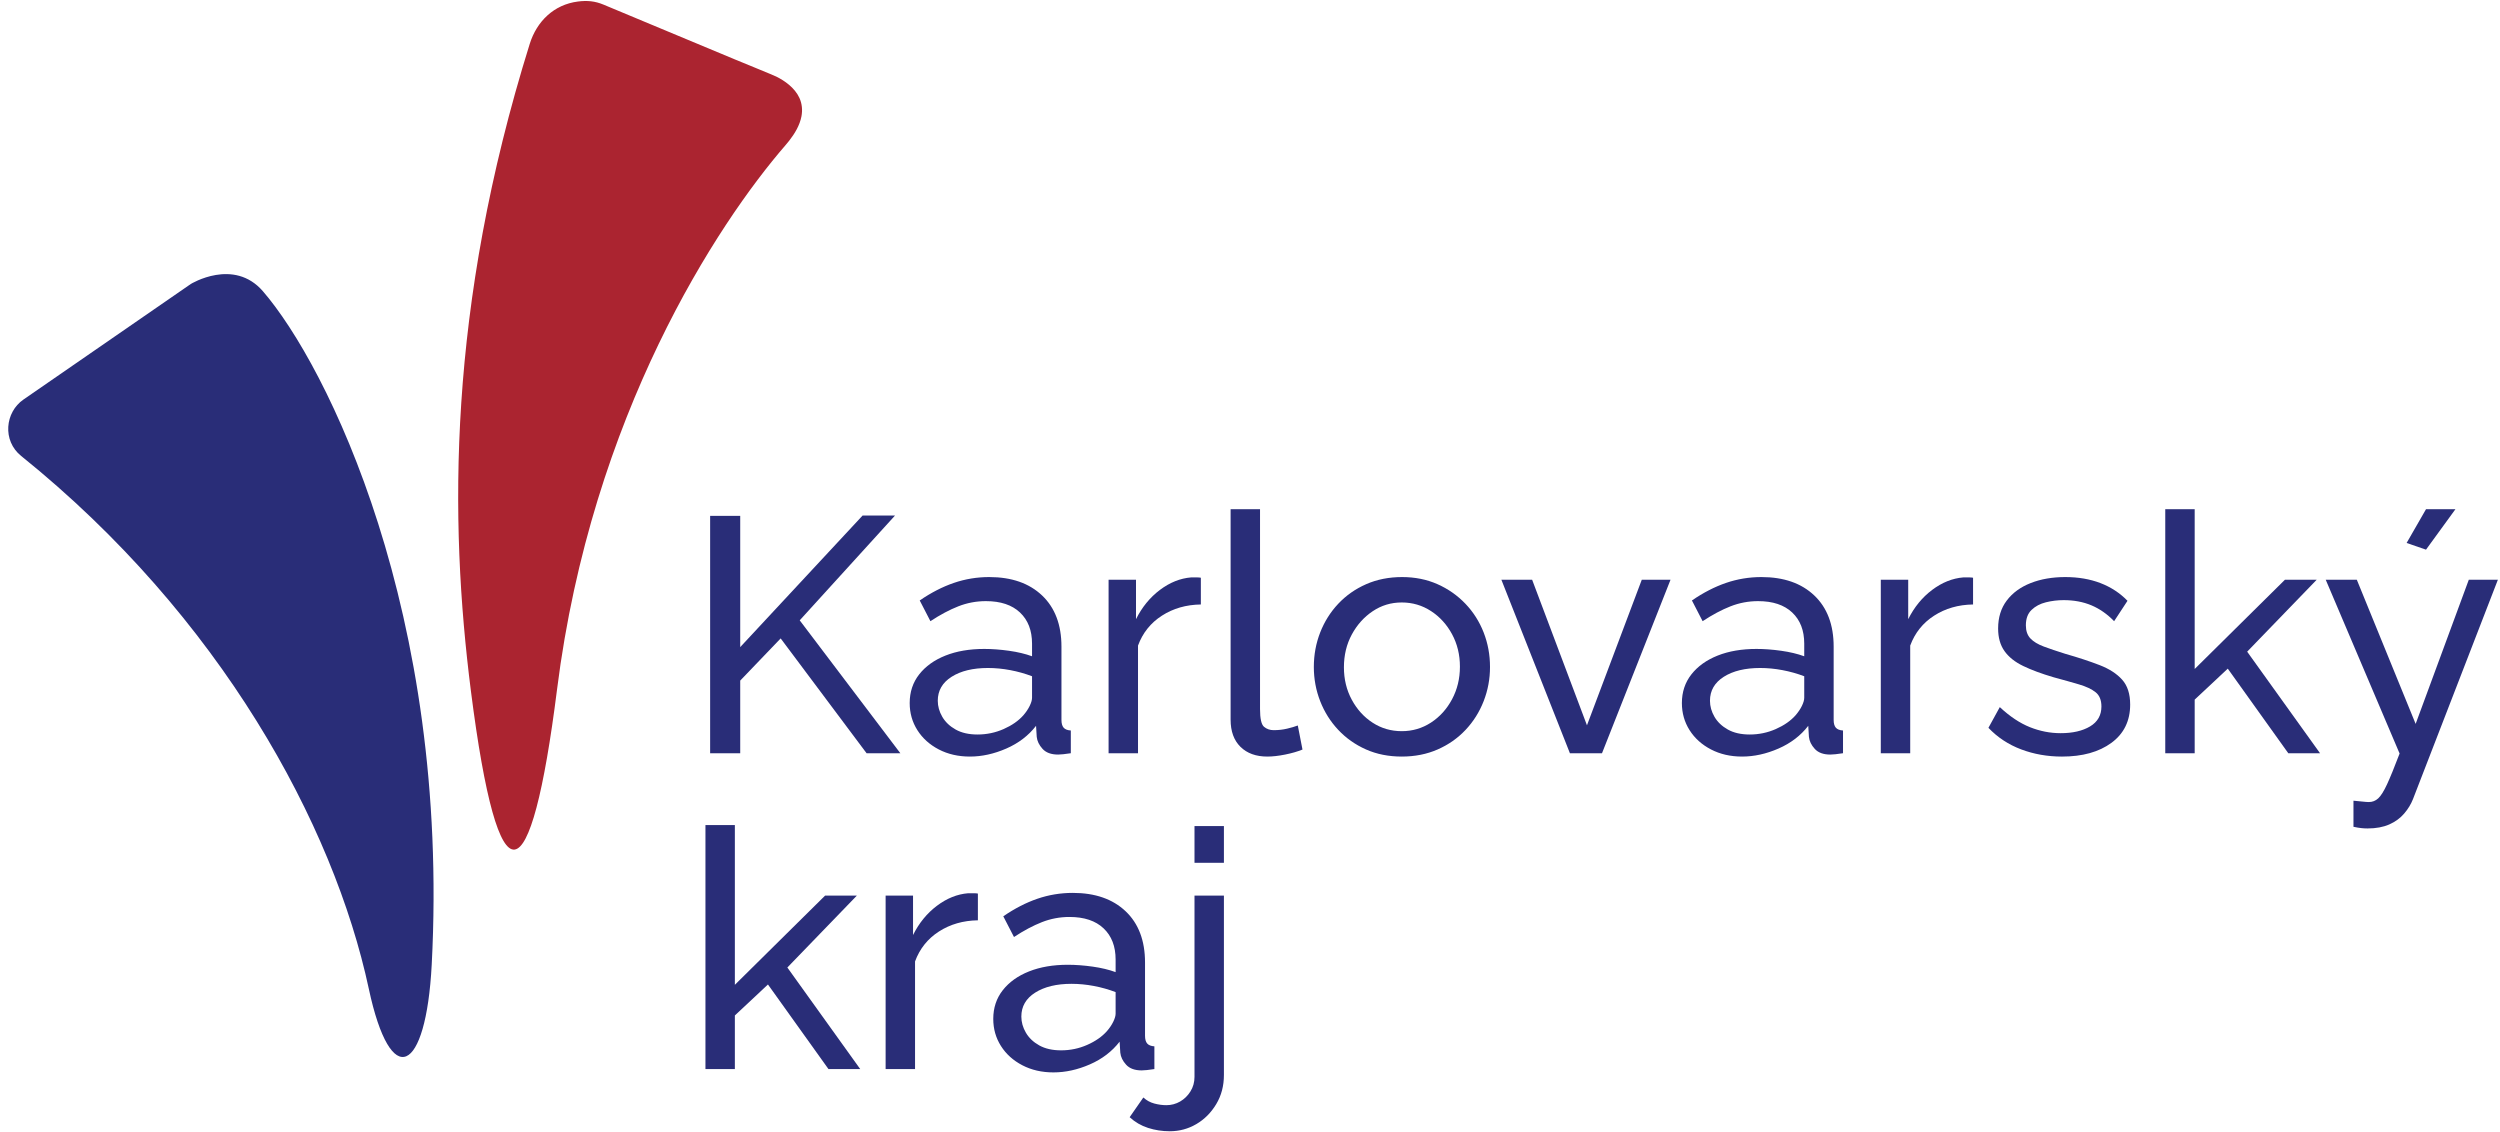 <?xml version="1.0" encoding="UTF-8"?>
<svg width="285px" height="129px" viewBox="0 0 285 129" version="1.1" xmlns="http://www.w3.org/2000/svg" xmlns:xlink="http://www.w3.org/1999/xlink">
    <title>Logo-KK_2021</title>
    <g id="Page-1" stroke="none" stroke-width="1" fill="none" fill-rule="evenodd">
        <g id="Logo-KK_2021" transform="translate(0.937, 0.114)">
            <path d="M88.623,16.423 C80.831,25.419 66.505,47.228 62.568,78.465 C59.591,102.081 55.91,103.52 52.743,78.634 C50.278,59.256 50.06,34.982 59.449,4.899 C60.258,2.307 62.215,0.409 64.945,0.06 C66.005,-0.076 66.892,0.009 67.85,0.408 C68.535,0.694 69.221,0.98 69.907,1.266 C72.021,2.148 74.135,3.029 76.249,3.911 C78.438,4.824 80.626,5.736 82.815,6.649 C84.046,7.162 87.222,8.449 87.559,8.617 C88.076,8.874 88.57,9.182 89.012,9.555 C89.501,9.966 89.928,10.464 90.196,11.048 C90.499,11.709 90.565,12.443 90.428,13.154 C90.23,14.183 89.666,15.114 89.03,15.929 C88.898,16.097 88.763,16.262 88.623,16.423" id="Fill-1" fill="#AB2430"></path>
            <path d="M48.278,109.868 C50.382,69.728 36.325,41.508 29.031,33.084 C25.706,29.244 20.814,32.26 20.814,32.26 L1.733,45.437 C-0.355,46.88 -0.696,50.117 1.479,51.868 C24.195,70.156 37.1,93.878 41.108,112.614 C43.612,124.32 47.626,122.307 48.278,109.868" id="Fill-3" fill="#292D78"></path>
            <polygon id="Fill-5" fill="#292D78" points="80.018 85.755 80.018 58.698 83.448 58.698 83.448 73.657 97.396 58.66 101.092 58.66 90.231 70.604 101.702 85.755 97.853 85.755 88.059 72.665 83.448 77.473 83.448 85.755"></polygon>
            <path d="M115.725,81.432 C116.03,81.08 116.271,80.721 116.449,80.357 C116.626,79.992 116.716,79.683 116.716,79.433 L116.716,76.979 C115.928,76.679 115.102,76.446 114.239,76.282 C113.375,76.118 112.524,76.037 111.686,76.037 C109.983,76.037 108.605,76.37 107.551,77.036 C106.496,77.703 105.969,78.615 105.969,79.772 C105.969,80.401 106.141,81.011 106.484,81.602 C106.827,82.193 107.335,82.677 108.008,83.054 C108.681,83.432 109.513,83.62 110.504,83.62 C111.546,83.62 112.537,83.413 113.477,82.998 C114.416,82.583 115.166,82.061 115.725,81.432 M102.768,80.038 C102.768,78.776 103.13,77.683 103.854,76.762 C104.578,75.84 105.575,75.127 106.846,74.621 C108.116,74.117 109.59,73.865 111.266,73.865 C112.155,73.865 113.096,73.935 114.087,74.074 C115.077,74.214 115.954,74.423 116.716,74.702 L116.716,73.263 C116.716,71.76 116.259,70.576 115.344,69.712 C114.43,68.847 113.134,68.415 111.457,68.415 C110.364,68.415 109.316,68.612 108.313,69.006 C107.309,69.399 106.249,69.965 105.131,70.701 L103.911,68.338 C105.207,67.45 106.503,66.782 107.799,66.338 C109.094,65.894 110.44,65.671 111.838,65.671 C114.378,65.671 116.385,66.37 117.859,67.768 C119.332,69.166 120.069,71.111 120.069,73.605 L120.069,81.954 C120.069,82.357 120.152,82.653 120.317,82.842 C120.482,83.031 120.755,83.138 121.136,83.163 L121.136,85.754 C120.806,85.805 120.52,85.843 120.279,85.868 C120.037,85.894 119.841,85.907 119.688,85.907 C118.901,85.907 118.31,85.691 117.916,85.259 C117.522,84.827 117.3,84.37 117.25,83.887 L117.173,82.629 C116.309,83.748 115.178,84.611 113.781,85.221 C112.384,85.83 111,86.135 109.628,86.135 C108.306,86.135 107.125,85.864 106.083,85.321 C105.042,84.778 104.229,84.047 103.645,83.125 C103.06,82.203 102.768,81.174 102.768,80.038" id="Fill-7" fill="#292D78"></path>
            <path d="M135.96,68.796 C134.283,68.821 132.803,69.248 131.52,70.073 C130.237,70.899 129.329,72.035 128.796,73.483 L128.796,85.755 L125.442,85.755 L125.442,65.976 L128.567,65.976 L128.567,70.472 C129.253,69.101 130.161,67.989 131.292,67.138 C132.422,66.288 133.61,65.811 134.855,65.71 L135.503,65.71 C135.68,65.71 135.833,65.722 135.96,65.747 L135.96,68.796 Z" id="Fill-9" fill="#292D78"></path>
            <path d="M139.352,57.935 L142.706,57.935 L142.706,80.713 C142.706,81.811 142.859,82.487 143.163,82.742 C143.468,82.997 143.836,83.125 144.268,83.125 C144.802,83.125 145.31,83.067 145.792,82.953 C146.275,82.839 146.682,82.718 147.012,82.591 L147.546,85.335 C146.987,85.564 146.326,85.754 145.564,85.907 C144.802,86.059 144.128,86.135 143.544,86.135 C142.248,86.135 141.225,85.765 140.477,85.026 C139.727,84.286 139.352,83.253 139.352,81.926 L139.352,57.935 Z" id="Fill-11" fill="#292D78"></path>
            <path d="M152.27,75.96 C152.27,77.317 152.568,78.55 153.166,79.657 C153.763,80.762 154.557,81.637 155.548,82.277 C156.538,82.919 157.643,83.239 158.863,83.239 C160.082,83.239 161.194,82.912 162.198,82.259 C163.201,81.605 164.001,80.718 164.598,79.599 C165.195,78.481 165.494,77.242 165.494,75.884 C165.494,74.526 165.195,73.295 164.598,72.188 C164.001,71.082 163.201,70.201 162.198,69.548 C161.194,68.894 160.082,68.567 158.863,68.567 C157.643,68.567 156.538,68.901 155.548,69.567 C154.557,70.233 153.763,71.119 153.166,72.225 C152.568,73.332 152.27,74.577 152.27,75.96 M158.863,86.135 C157.363,86.135 156.005,85.864 154.785,85.322 C153.565,84.78 152.511,84.036 151.622,83.09 C150.733,82.145 150.047,81.054 149.564,79.818 C149.082,78.583 148.84,77.284 148.84,75.922 C148.84,74.535 149.082,73.224 149.564,71.988 C150.047,70.753 150.733,69.661 151.622,68.716 C152.511,67.771 153.571,67.026 154.804,66.484 C156.037,65.942 157.402,65.671 158.901,65.671 C160.374,65.671 161.721,65.942 162.94,66.484 C164.16,67.026 165.221,67.771 166.123,68.716 C167.024,69.661 167.717,70.753 168.2,71.988 C168.682,73.224 168.924,74.535 168.924,75.922 C168.924,77.284 168.682,78.583 168.2,79.818 C167.717,81.054 167.031,82.145 166.141,83.09 C165.252,84.036 164.192,84.78 162.96,85.322 C161.727,85.864 160.362,86.135 158.863,86.135" id="Fill-13" fill="#292D78"></path>
            <polygon id="Fill-15" fill="#292D78" points="178.033 85.755 170.22 65.976 173.726 65.976 179.977 82.572 186.226 65.976 189.503 65.976 181.691 85.755"></polygon>
            <path d="M203.756,81.432 C204.06,81.08 204.301,80.721 204.48,80.357 C204.657,79.992 204.746,79.683 204.746,79.433 L204.746,76.979 C203.959,76.679 203.133,76.446 202.269,76.282 C201.405,76.118 200.555,76.037 199.716,76.037 C198.014,76.037 196.635,76.37 195.581,77.036 C194.527,77.703 194,78.615 194,79.772 C194,80.401 194.171,81.011 194.514,81.602 C194.857,82.193 195.365,82.677 196.039,83.054 C196.712,83.432 197.544,83.62 198.535,83.62 C199.576,83.62 200.567,83.413 201.507,82.998 C202.447,82.583 203.196,82.061 203.756,81.432 M190.798,80.038 C190.798,78.776 191.161,77.683 191.885,76.762 C192.609,75.84 193.606,75.127 194.876,74.621 C196.146,74.117 197.62,73.865 199.297,73.865 C200.186,73.865 201.126,73.935 202.117,74.074 C203.108,74.214 203.984,74.423 204.746,74.702 L204.746,73.263 C204.746,71.76 204.29,70.576 203.375,69.712 C202.46,68.847 201.164,68.415 199.488,68.415 C198.395,68.415 197.347,68.612 196.343,69.006 C195.34,69.399 194.279,69.965 193.162,70.701 L191.942,68.338 C193.238,67.45 194.534,66.782 195.829,66.338 C197.125,65.894 198.471,65.671 199.869,65.671 C202.409,65.671 204.416,66.37 205.89,67.768 C207.363,69.166 208.1,71.111 208.1,73.605 L208.1,81.954 C208.1,82.357 208.183,82.653 208.348,82.842 C208.513,83.031 208.786,83.138 209.167,83.163 L209.167,85.754 C208.837,85.805 208.551,85.843 208.31,85.868 C208.068,85.894 207.872,85.907 207.719,85.907 C206.931,85.907 206.34,85.691 205.947,85.259 C205.553,84.827 205.33,84.37 205.28,83.887 L205.204,82.629 C204.34,83.748 203.209,84.611 201.812,85.221 C200.415,85.83 199.03,86.135 197.658,86.135 C196.337,86.135 195.156,85.864 194.114,85.321 C193.072,84.778 192.259,84.047 191.675,83.125 C191.091,82.203 190.798,81.174 190.798,80.038" id="Fill-17" fill="#292D78"></path>
            <path d="M223.992,68.796 C222.315,68.821 220.835,69.248 219.552,70.073 C218.269,70.899 217.361,72.035 216.827,73.483 L216.827,85.755 L213.474,85.755 L213.474,65.976 L216.599,65.976 L216.599,70.472 C217.285,69.101 218.193,67.989 219.324,67.138 C220.454,66.288 221.641,65.811 222.886,65.71 L223.534,65.71 C223.712,65.71 223.864,65.722 223.992,65.747 L223.992,68.796 Z" id="Fill-19" fill="#292D78"></path>
            <path d="M234.128,86.136 C232.476,86.136 230.927,85.863 229.479,85.317 C228.03,84.771 226.785,83.951 225.744,82.858 L227.04,80.496 C228.183,81.563 229.326,82.325 230.469,82.782 C231.613,83.24 232.781,83.468 233.975,83.468 C235.348,83.468 236.465,83.212 237.329,82.698 C238.192,82.185 238.625,81.427 238.625,80.424 C238.625,79.693 238.402,79.15 237.958,78.798 C237.513,78.444 236.884,78.148 236.072,77.909 C235.258,77.669 234.292,77.397 233.175,77.095 C231.803,76.692 230.647,76.263 229.707,75.809 C228.767,75.356 228.055,74.789 227.573,74.107 C227.09,73.426 226.849,72.568 226.849,71.535 C226.849,70.274 227.179,69.209 227.84,68.339 C228.5,67.468 229.408,66.807 230.565,66.353 C231.72,65.899 233.035,65.671 234.509,65.671 C235.982,65.671 237.316,65.9 238.511,66.357 C239.704,66.815 240.733,67.488 241.597,68.377 L240.073,70.702 C239.285,69.889 238.421,69.286 237.482,68.892 C236.541,68.498 235.487,68.301 234.318,68.301 C233.632,68.301 232.959,68.383 232.298,68.547 C231.638,68.711 231.091,69 230.66,69.416 C230.227,69.831 230.012,70.417 230.012,71.173 C230.012,71.803 230.184,72.3 230.527,72.665 C230.87,73.03 231.378,73.339 232.051,73.591 C232.724,73.844 233.543,74.12 234.509,74.422 C236.008,74.851 237.31,75.279 238.415,75.708 C239.52,76.135 240.378,76.69 240.988,77.37 C241.597,78.05 241.902,78.995 241.902,80.203 C241.902,82.068 241.19,83.523 239.768,84.568 C238.345,85.614 236.465,86.136 234.128,86.136" id="Fill-21" fill="#292D78"></path>
            <polygon id="Fill-23" fill="#292D78" points="259.928 85.755 253.03 76.112 249.257 79.643 249.257 85.755 245.903 85.755 245.903 57.936 249.257 57.936 249.257 76.15 259.546 65.976 263.167 65.976 255.24 74.176 263.548 85.755"></polygon>
            <path d="M275.628,62.547 L273.418,61.784 L275.628,57.936 L278.982,57.936 L275.628,62.547 Z M267.358,91.166 C267.689,91.192 268.019,91.224 268.349,91.262 C268.679,91.3 268.933,91.319 269.111,91.319 C269.518,91.319 269.874,91.18 270.178,90.902 C270.483,90.624 270.82,90.087 271.189,89.292 C271.556,88.496 272.033,87.329 272.617,85.789 L264.196,65.977 L267.74,65.977 L274.446,82.411 L280.506,65.977 L283.821,65.977 L274.142,90.988 C273.913,91.571 273.577,92.121 273.132,92.64 C272.687,93.158 272.122,93.57 271.436,93.874 C270.75,94.177 269.925,94.329 268.959,94.329 C268.73,94.329 268.495,94.317 268.254,94.291 C268.012,94.266 267.714,94.216 267.358,94.139 L267.358,91.166 Z" id="Fill-25" fill="#292D78"></path>
            <polygon id="Fill-27" fill="#292D78" points="93.508 121.76 86.61 112.117 82.837 115.649 82.837 121.76 79.484 121.76 79.484 93.941 82.837 93.941 82.837 112.155 93.127 101.982 96.747 101.982 88.821 110.182 97.128 121.76"></polygon>
            <path d="M110.542,104.801 C108.865,104.827 107.385,105.253 106.102,106.078 C104.819,106.904 103.911,108.041 103.378,109.489 L103.378,121.76 L100.024,121.76 L100.024,101.982 L103.149,101.982 L103.149,106.478 C103.835,105.106 104.743,103.995 105.874,103.144 C107.004,102.293 108.192,101.816 109.437,101.715 L110.085,101.715 C110.262,101.715 110.415,101.728 110.542,101.752 L110.542,104.801 Z" id="Fill-29" fill="#292D78"></path>
            <path d="M125.252,117.437 C125.557,117.085 125.798,116.727 125.976,116.362 C126.153,115.997 126.243,115.689 126.243,115.438 L126.243,112.985 C125.455,112.684 124.629,112.451 123.766,112.287 C122.902,112.124 122.051,112.042 121.213,112.042 C119.51,112.042 118.132,112.375 117.078,113.042 C116.023,113.708 115.496,114.62 115.496,115.777 C115.496,116.406 115.668,117.017 116.011,117.607 C116.354,118.198 116.862,118.683 117.535,119.06 C118.208,119.437 119.04,119.625 120.031,119.625 C121.073,119.625 122.064,119.419 123.004,119.003 C123.943,118.588 124.693,118.066 125.252,117.437 M112.295,116.043 C112.295,114.781 112.657,113.689 113.381,112.767 C114.105,111.845 115.102,111.132 116.373,110.627 C117.643,110.122 119.117,109.87 120.793,109.87 C121.682,109.87 122.623,109.94 123.614,110.079 C124.604,110.219 125.481,110.429 126.243,110.708 L126.243,109.268 C126.243,107.765 125.786,106.581 124.871,105.717 C123.957,104.852 122.661,104.42 120.984,104.42 C119.891,104.42 118.843,104.617 117.84,105.011 C116.836,105.405 115.776,105.97 114.658,106.706 L113.438,104.344 C114.734,103.455 116.03,102.788 117.326,102.343 C118.621,101.899 119.967,101.676 121.365,101.676 C123.905,101.676 125.912,102.375 127.386,103.773 C128.859,105.171 129.596,107.117 129.596,109.61 L129.596,117.959 C129.596,118.363 129.679,118.659 129.844,118.847 C130.009,119.037 130.282,119.143 130.663,119.169 L130.663,121.759 C130.333,121.81 130.047,121.848 129.806,121.874 C129.564,121.899 129.368,121.912 129.215,121.912 C128.428,121.912 127.837,121.696 127.443,121.264 C127.049,120.832 126.827,120.375 126.777,119.893 L126.7,118.635 C125.836,119.753 124.705,120.617 123.308,121.226 C121.911,121.836 120.527,122.14 119.155,122.14 C117.833,122.14 116.652,121.869 115.61,121.326 C114.569,120.784 113.756,120.052 113.172,119.13 C112.587,118.209 112.295,117.18 112.295,116.043" id="Fill-31" fill="#292D78"></path>
            <path d="M135.236,98.246 L138.589,98.246 L138.589,94.055 L135.236,94.055 L135.236,98.246 Z M132.416,128.848 C131.552,128.848 130.727,128.721 129.939,128.467 C129.152,128.213 128.453,127.806 127.843,127.247 L129.405,125 C129.761,125.329 130.174,125.558 130.644,125.685 C131.114,125.812 131.577,125.876 132.035,125.876 C132.593,125.876 133.114,125.736 133.597,125.459 C134.079,125.18 134.474,124.795 134.778,124.302 C135.084,123.809 135.236,123.258 135.236,122.652 L135.236,101.982 L138.589,101.982 L138.589,122.435 C138.589,123.675 138.297,124.782 137.713,125.756 C137.128,126.73 136.373,127.489 135.446,128.032 C134.518,128.576 133.508,128.848 132.416,128.848 L132.416,128.848 Z" id="Fill-33" fill="#292D78"></path>
        </g>
    </g>
</svg>